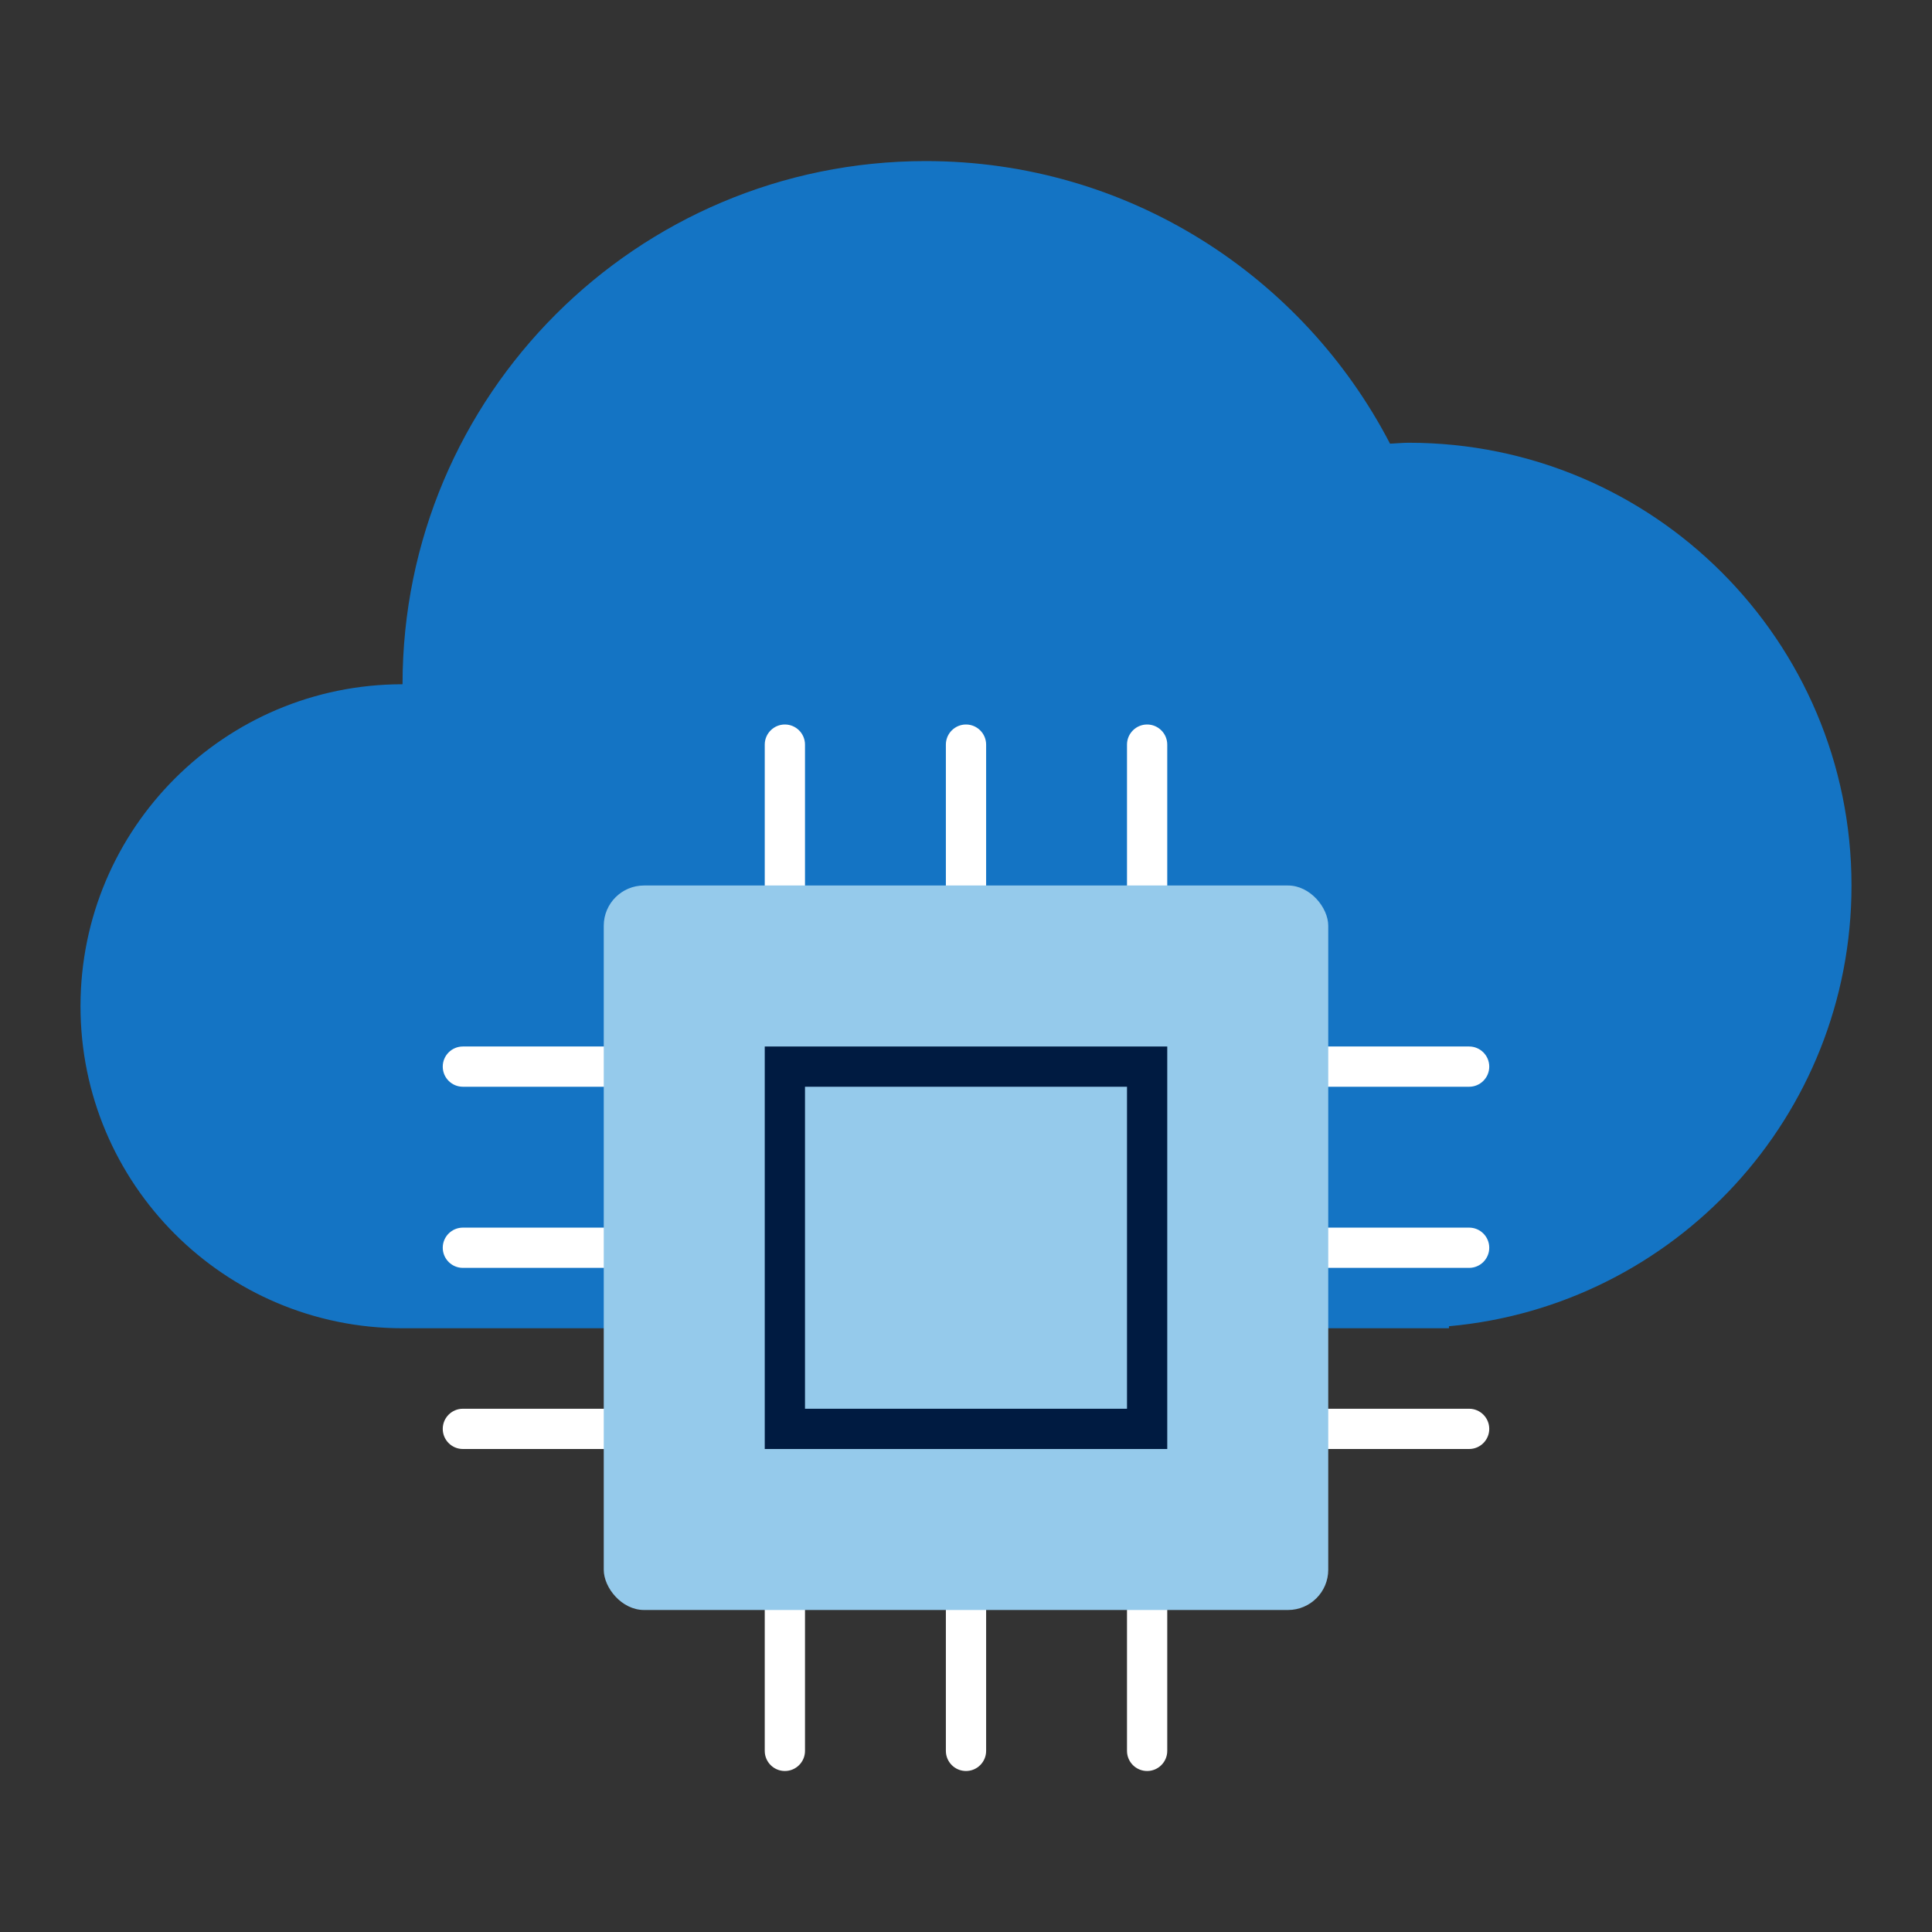 <?xml version="1.0" encoding="UTF-8"?>
<svg xmlns="http://www.w3.org/2000/svg" id="iconset-mosaic-sapphire-on-dark" viewBox="0 0 48 48">
  <rect x="0" y="0" width="48" height="48" fill="#333333" stroke="none"/>
  <g id="compute-engine">
    <path d="M46,22c0-6.075-4.925-11-11-11-.157,0-.309,.017-.465,.023-2.165-4.169-6.513-7.021-11.535-7.021-7.179,0-12.998,5.819-12.999,12.998,0,0,0,0-.001,0-4.418,0-8,3.582-8,8s3.582,8,8,8h25.999v-.05c5.606-.505,10.001-5.212,10.001-10.95Z" style="fill:#1474c4;"></path>
    <g>
      <path d="M15.5,36h-4c-.276,0-.5-.224-.5-.5s.224-.5,.5-.5h4c.276,0,.5,.224,.5,.5s-.224,.5-.5,.5Z" style="fill:#fff;"></path>
      <path d="M15.5,31.5h-4c-.276,0-.5-.224-.5-.5s.224-.5,.5-.5h4c.276,0,.5,.224,.5,.5s-.224,.5-.5,.5Z" style="fill:#fff;"></path>
      <path d="M15.5,27h-4c-.276,0-.5-.224-.5-.5s.224-.5,.5-.5h4c.276,0,.5,.224,.5,.5s-.224,.5-.5,.5Z" style="fill:#fff;"></path>
      <path d="M36.5,36h-4c-.276,0-.5-.224-.5-.5s.224-.5,.5-.5h4c.276,0,.5,.224,.5,.5s-.224,.5-.5,.5Z" style="fill:#fff;"></path>
      <path d="M36.5,31.5h-4c-.276,0-.5-.224-.5-.5s.224-.5,.5-.5h4c.276,0,.5,.224,.5,.5s-.224,.5-.5,.5Z" style="fill:#fff;"></path>
      <path d="M36.5,27h-4c-.276,0-.5-.224-.5-.5s.224-.5,.5-.5h4c.276,0,.5,.224,.5,.5s-.224,.5-.5,.5Z" style="fill:#fff;"></path>
    </g>
    <g>
      <path d="M28.5,44c-.276,0-.5-.224-.5-.5v-4c0-.276,.224-.5,.5-.5s.5,.224,.5,.5v4c0,.276-.224,.5-.5,.5Z" style="fill:#fff;"></path>
      <path d="M24,44c-.276,0-.5-.224-.5-.5v-4c0-.276,.224-.5,.5-.5s.5,.224,.5,.5v4c0,.276-.224,.5-.5,.5Z" style="fill:#fff;"></path>
      <path d="M19.5,44c-.276,0-.5-.224-.5-.5v-4c0-.276,.224-.5,.5-.5s.5,.224,.5,.5v4c0,.276-.224,.5-.5,.5Z" style="fill:#fff;"></path>
      <path d="M28.5,23c-.276,0-.5-.224-.5-.5v-4c0-.276,.224-.5,.5-.5s.5,.224,.5,.5v4c0,.276-.224,.5-.5,.5Z" style="fill:#fff;"></path>
      <path d="M24,23c-.276,0-.5-.224-.5-.5v-4c0-.276,.224-.5,.5-.5s.5,.224,.5,.5v4c0,.276-.224,.5-.5,.5Z" style="fill:#fff;"></path>
      <path d="M19.5,23c-.276,0-.5-.224-.5-.5v-4c0-.276,.224-.5,.5-.5s.5,.224,.5,.5v4c0,.276-.224,.5-.5,.5Z" style="fill:#fff;"></path>
    </g>
    <rect x="15" y="22" width="18" height="18" rx="1" ry="1" style="fill:#95caeb;"></rect>
    <path d="M29,36h-10v-10h10v10Zm-9-1h8v-8h-8v8Z" style="fill:#001b41;"></path>
  </g>
</svg>
